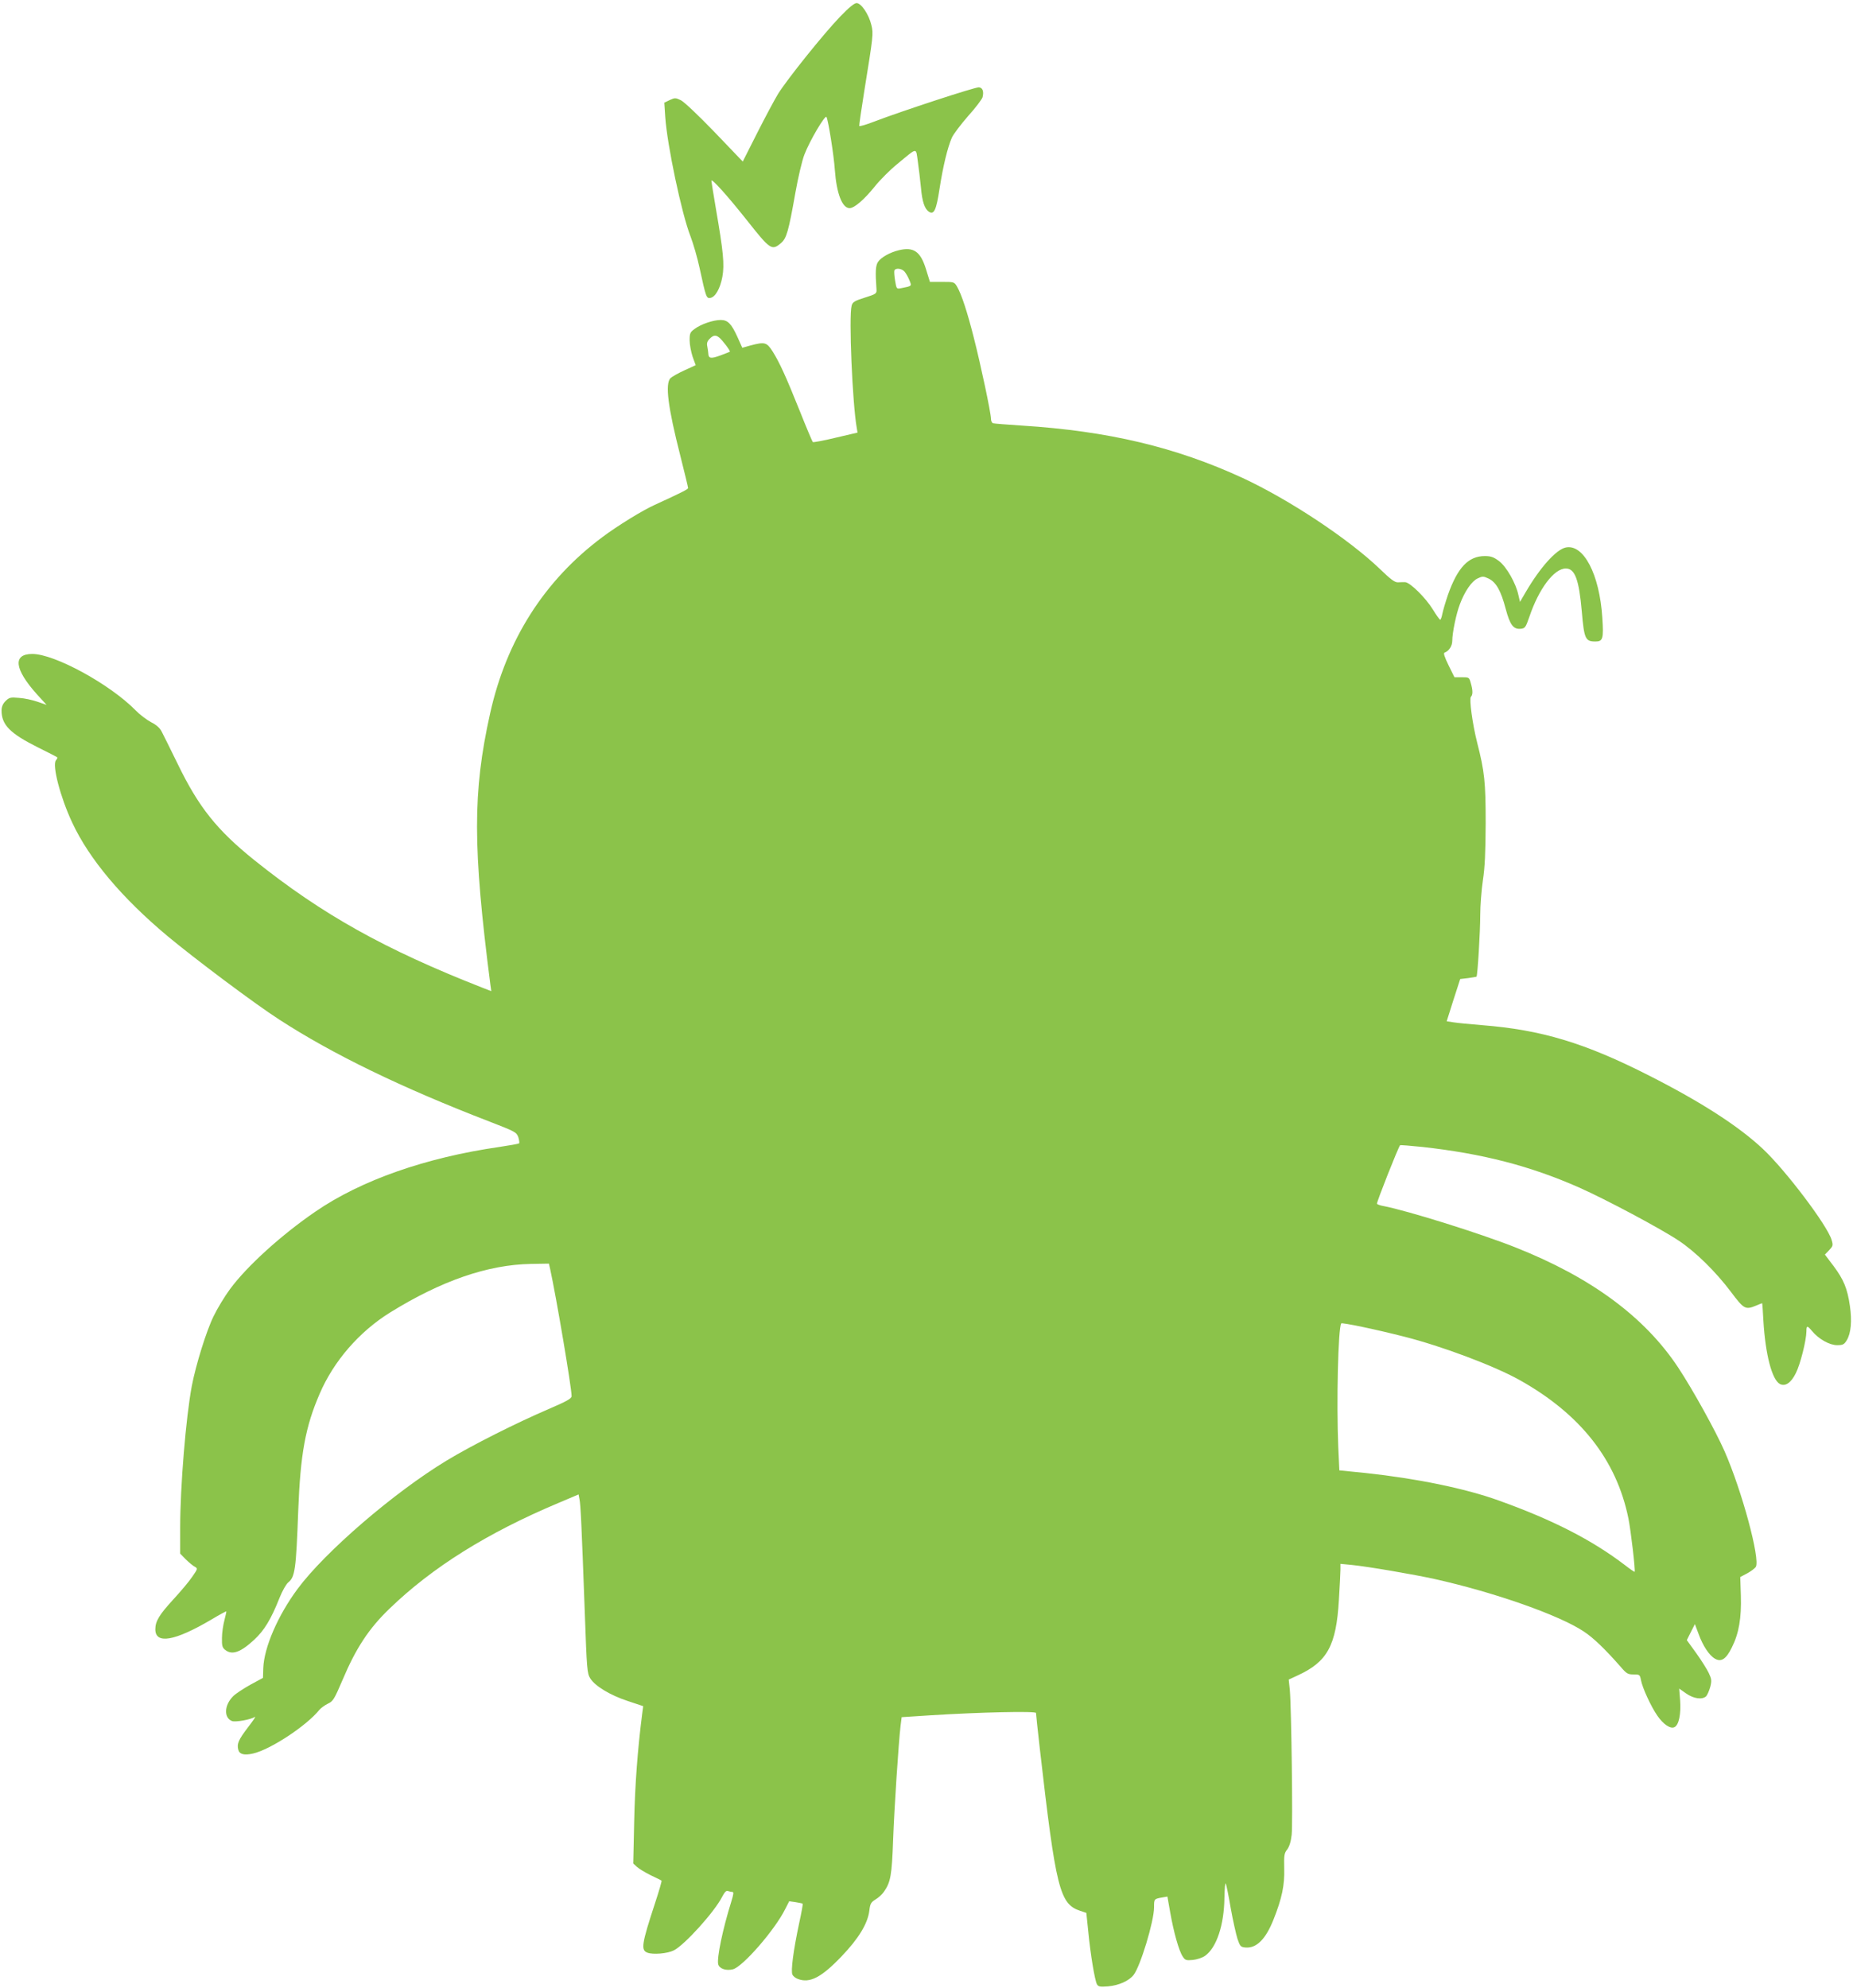 <?xml version="1.0" standalone="no"?>
<!DOCTYPE svg PUBLIC "-//W3C//DTD SVG 20010904//EN"
 "http://www.w3.org/TR/2001/REC-SVG-20010904/DTD/svg10.dtd">
<svg version="1.0" xmlns="http://www.w3.org/2000/svg"
 width="1193pt" height="1280pt" viewBox="0 0 1193 1280"
 preserveAspectRatio="xMidYMid meet">
<g transform="translate(0,1280) scale(0.1,-0.1)"
fill="#8bc34a" stroke="none">
<path d="M5409 12693 c-107 -111 -343 -406 -400 -498 -23 -38 -84 -152 -135
-253 l-92 -182 -181 189 c-104 108 -197 196 -218 206 -34 16 -38 16 -71 1
l-35 -17 6 -92 c12 -179 105 -621 162 -767 18 -47 45 -139 59 -205 41 -189 44
-197 69 -193 32 5 64 60 78 137 14 79 6 160 -42 438 -16 94 -29 175 -29 179 0
19 101 -93 228 -253 151 -191 161 -198 220 -148 36 30 49 76 93 325 17 96 43
207 58 245 34 89 134 258 142 242 12 -22 48 -250 54 -342 11 -150 47 -245 95
-245 30 0 93 54 160 137 35 44 102 111 148 148 131 108 118 107 131 17 6 -42
15 -118 20 -167 8 -94 24 -141 53 -159 32 -19 46 12 67 149 23 148 52 266 79
328 10 23 58 86 105 140 48 53 89 108 93 121 9 37 1 61 -23 64 -21 3 -501
-154 -678 -222 -49 -19 -91 -31 -93 -27 -1 5 13 104 32 222 58 359 60 372 46
428 -16 68 -65 141 -95 141 -15 0 -49 -28 -106 -87z"/>
<path d="M5787 11189 c-56 -13 -115 -46 -134 -75 -16 -24 -18 -63 -10 -177 2
-27 -2 -30 -75 -53 -67 -21 -79 -29 -85 -52 -19 -67 5 -631 33 -787 l5 -30
-141 -33 c-78 -19 -144 -31 -147 -28 -3 3 -41 92 -83 198 -91 227 -131 314
-176 386 -38 59 -50 62 -142 38 l-53 -15 -30 67 c-40 88 -63 112 -109 112 -48
0 -127 -27 -167 -57 -30 -21 -33 -29 -33 -74 0 -27 9 -74 19 -105 l20 -55 -72
-33 c-40 -18 -80 -41 -90 -50 -36 -37 -17 -186 64 -504 27 -107 49 -198 49
-204 0 -8 -44 -30 -214 -108 -80 -36 -239 -134 -338 -208 -373 -278 -618 -662
-723 -1137 -112 -504 -112 -858 2 -1743 l6 -43 -54 21 c-633 248 -1035 473
-1471 822 -241 194 -358 340 -493 618 -47 96 -94 191 -104 210 -12 24 -35 44
-69 61 -28 15 -73 49 -99 76 -166 169 -522 363 -665 363 -127 0 -116 -97 29
-259 l63 -69 -58 20 c-31 11 -85 23 -119 25 -56 5 -63 3 -87 -20 -18 -18 -26
-37 -26 -62 0 -91 55 -147 231 -235 68 -34 126 -63 128 -66 2 -2 -2 -10 -9
-19 -25 -31 28 -237 105 -401 109 -234 319 -484 613 -730 174 -145 559 -434
717 -536 346 -225 792 -441 1355 -658 168 -65 175 -69 187 -101 6 -19 8 -37 5
-40 -4 -3 -61 -13 -127 -23 -473 -68 -890 -214 -1184 -416 -219 -150 -441
-351 -550 -499 -34 -46 -82 -125 -106 -175 -47 -96 -114 -313 -140 -448 -38
-201 -75 -648 -75 -912 l0 -168 37 -38 c21 -20 47 -42 58 -47 19 -11 18 -13
-18 -65 -20 -30 -76 -96 -123 -147 -88 -96 -114 -138 -114 -190 0 -98 124 -77
360 62 52 31 96 55 97 53 1 -1 -4 -26 -12 -56 -8 -30 -16 -82 -16 -115 -1 -50
2 -62 21 -77 44 -35 99 -16 187 66 64 59 108 131 163 270 17 43 42 87 55 98
44 35 51 80 65 462 14 365 46 541 138 753 90 210 255 400 453 523 331 205 629
308 907 313 l116 2 8 -35 c39 -178 138 -762 138 -818 0 -16 -31 -33 -147 -83
-208 -89 -494 -233 -656 -331 -339 -205 -784 -588 -961 -827 -127 -171 -216
-377 -221 -510 l-2 -63 -81 -44 c-45 -25 -95 -58 -111 -74 -58 -58 -61 -139
-7 -160 23 -8 119 9 148 27 6 3 -15 -28 -46 -68 -60 -79 -72 -105 -62 -143 7
-30 38 -38 95 -25 111 25 344 178 427 281 10 12 35 30 55 40 33 15 41 28 94
152 86 204 169 331 302 459 275 266 629 488 1088 681 l130 55 6 -32 c7 -35 13
-150 34 -730 13 -364 15 -390 35 -422 31 -50 129 -109 242 -146 l99 -33 -6
-45 c-30 -234 -47 -462 -52 -697 l-6 -271 24 -22 c13 -12 53 -36 89 -54 36
-17 67 -32 69 -34 3 -2 -16 -67 -42 -146 -86 -262 -92 -302 -49 -318 36 -14
130 -6 171 15 71 37 261 248 310 344 16 31 27 42 37 38 9 -3 22 -6 29 -6 10 0
8 -14 -7 -63 -55 -176 -94 -363 -84 -403 8 -29 51 -43 95 -32 64 17 270 254
336 387 l26 51 42 -6 c23 -4 44 -8 45 -10 2 -1 -8 -58 -23 -126 -37 -174 -55
-309 -43 -331 5 -10 20 -22 34 -27 77 -30 152 9 282 145 111 116 169 212 179
295 5 43 10 53 39 71 19 11 43 33 54 49 44 62 52 106 60 335 8 213 35 622 48
735 l7 55 185 12 c318 20 680 28 680 15 0 -6 11 -112 25 -234 103 -899 127
-996 260 -1040 l39 -13 13 -125 c14 -144 41 -306 55 -334 9 -16 19 -18 72 -14
69 6 134 35 164 73 44 56 132 346 132 436 0 53 0 54 51 63 l35 6 18 -102 c22
-126 56 -247 80 -283 16 -25 22 -27 66 -23 27 3 61 14 79 27 74 53 122 199
124 374 1 60 5 100 9 90 4 -10 19 -82 32 -160 14 -78 34 -166 43 -195 17 -49
20 -53 53 -56 70 -5 129 54 179 180 55 138 72 223 69 328 -2 86 0 99 19 123
14 19 24 50 29 95 8 72 -2 824 -12 933 l-7 66 56 26 c193 88 250 193 267 487
5 85 10 172 10 194 l0 38 73 -7 c101 -10 400 -61 535 -91 386 -86 802 -233
958 -337 64 -42 139 -115 240 -230 36 -42 45 -47 81 -47 39 0 41 -1 48 -37 9
-49 64 -169 105 -228 39 -57 86 -88 111 -74 28 14 42 84 36 171 l-6 77 44 -31
c50 -35 105 -42 130 -18 7 8 19 35 26 60 10 40 9 50 -10 90 -12 25 -48 82 -81
128 l-60 83 26 52 26 51 24 -64 c27 -75 69 -139 106 -159 40 -23 72 -1 108 73
46 92 62 190 58 332 l-4 121 45 24 c24 13 49 32 55 41 30 49 -89 490 -201 745
-58 132 -205 397 -298 538 -216 327 -562 582 -1050 775 -230 91 -694 236 -850
266 -19 3 -37 10 -40 14 -4 7 138 366 149 377 2 2 66 -3 143 -11 389 -43 697
-123 1009 -261 172 -76 528 -266 643 -343 108 -72 238 -200 335 -329 84 -112
93 -117 163 -88 19 8 36 15 38 15 1 0 5 -51 8 -113 13 -217 55 -379 106 -407
35 -18 72 7 103 70 29 57 67 210 68 268 0 39 5 40 36 3 43 -52 113 -91 161
-91 38 0 46 4 63 32 27 45 34 124 20 220 -16 112 -40 170 -105 257 l-56 74 27
28 c25 27 27 31 16 67 -28 94 -296 448 -442 585 -155 146 -399 303 -730 471
-416 212 -697 296 -1078 326 -75 6 -157 14 -182 18 l-46 7 43 136 44 136 51 6
c28 4 52 8 54 9 7 7 24 291 24 395 0 62 8 163 17 225 13 85 17 177 18 368 0
265 -7 332 -55 520 -30 118 -52 282 -40 294 13 13 13 41 -1 89 -10 36 -11 37
-57 37 l-48 0 -38 77 c-26 53 -34 79 -26 81 28 10 50 43 50 76 0 51 25 174 49
236 31 83 76 148 114 166 32 15 37 15 71 -1 48 -23 79 -77 110 -195 28 -105
50 -133 98 -128 27 3 31 10 54 76 61 181 159 312 235 312 59 0 85 -72 103
-278 15 -175 23 -192 87 -192 49 0 54 17 45 154 -18 279 -121 476 -236 451
-61 -13 -164 -128 -256 -285 l-38 -65 -10 43 c-16 77 -77 183 -124 219 -36 27
-53 33 -93 33 -105 0 -175 -74 -237 -250 -16 -47 -32 -102 -36 -122 -4 -21
-10 -38 -14 -38 -4 1 -25 30 -47 66 -46 75 -145 173 -178 176 -12 0 -33 0 -47
-1 -20 -1 -47 19 -115 85 -202 194 -586 448 -883 586 -433 200 -869 303 -1422
338 -96 6 -181 13 -187 15 -7 3 -13 15 -13 29 0 37 -66 348 -110 520 -42 167
-80 282 -108 330 -18 31 -20 31 -97 31 l-78 0 -26 84 c-35 112 -79 143 -174
120z m36 -137 c9 -10 23 -34 31 -54 17 -41 19 -39 -51 -53 -31 -6 -31 -6 -40
47 -5 29 -7 59 -5 66 6 18 46 15 65 -6z m-1193 -425 c21 -16 74 -87 69 -91 -2
-2 -31 -13 -63 -25 -60 -22 -75 -19 -76 15 0 6 -3 25 -6 42 -5 22 -1 35 15 51
24 24 39 26 61 8z m4410 -6432 c241 -61 572 -185 739 -277 394 -219 628 -515
705 -893 16 -79 46 -337 40 -344 -1 -2 -29 17 -61 42 -212 162 -465 292 -814
417 -216 78 -530 142 -857 177 l-169 17 -7 150 c-12 291 -1 763 19 796 4 7
217 -37 405 -85z"/>
</g>
</svg>
